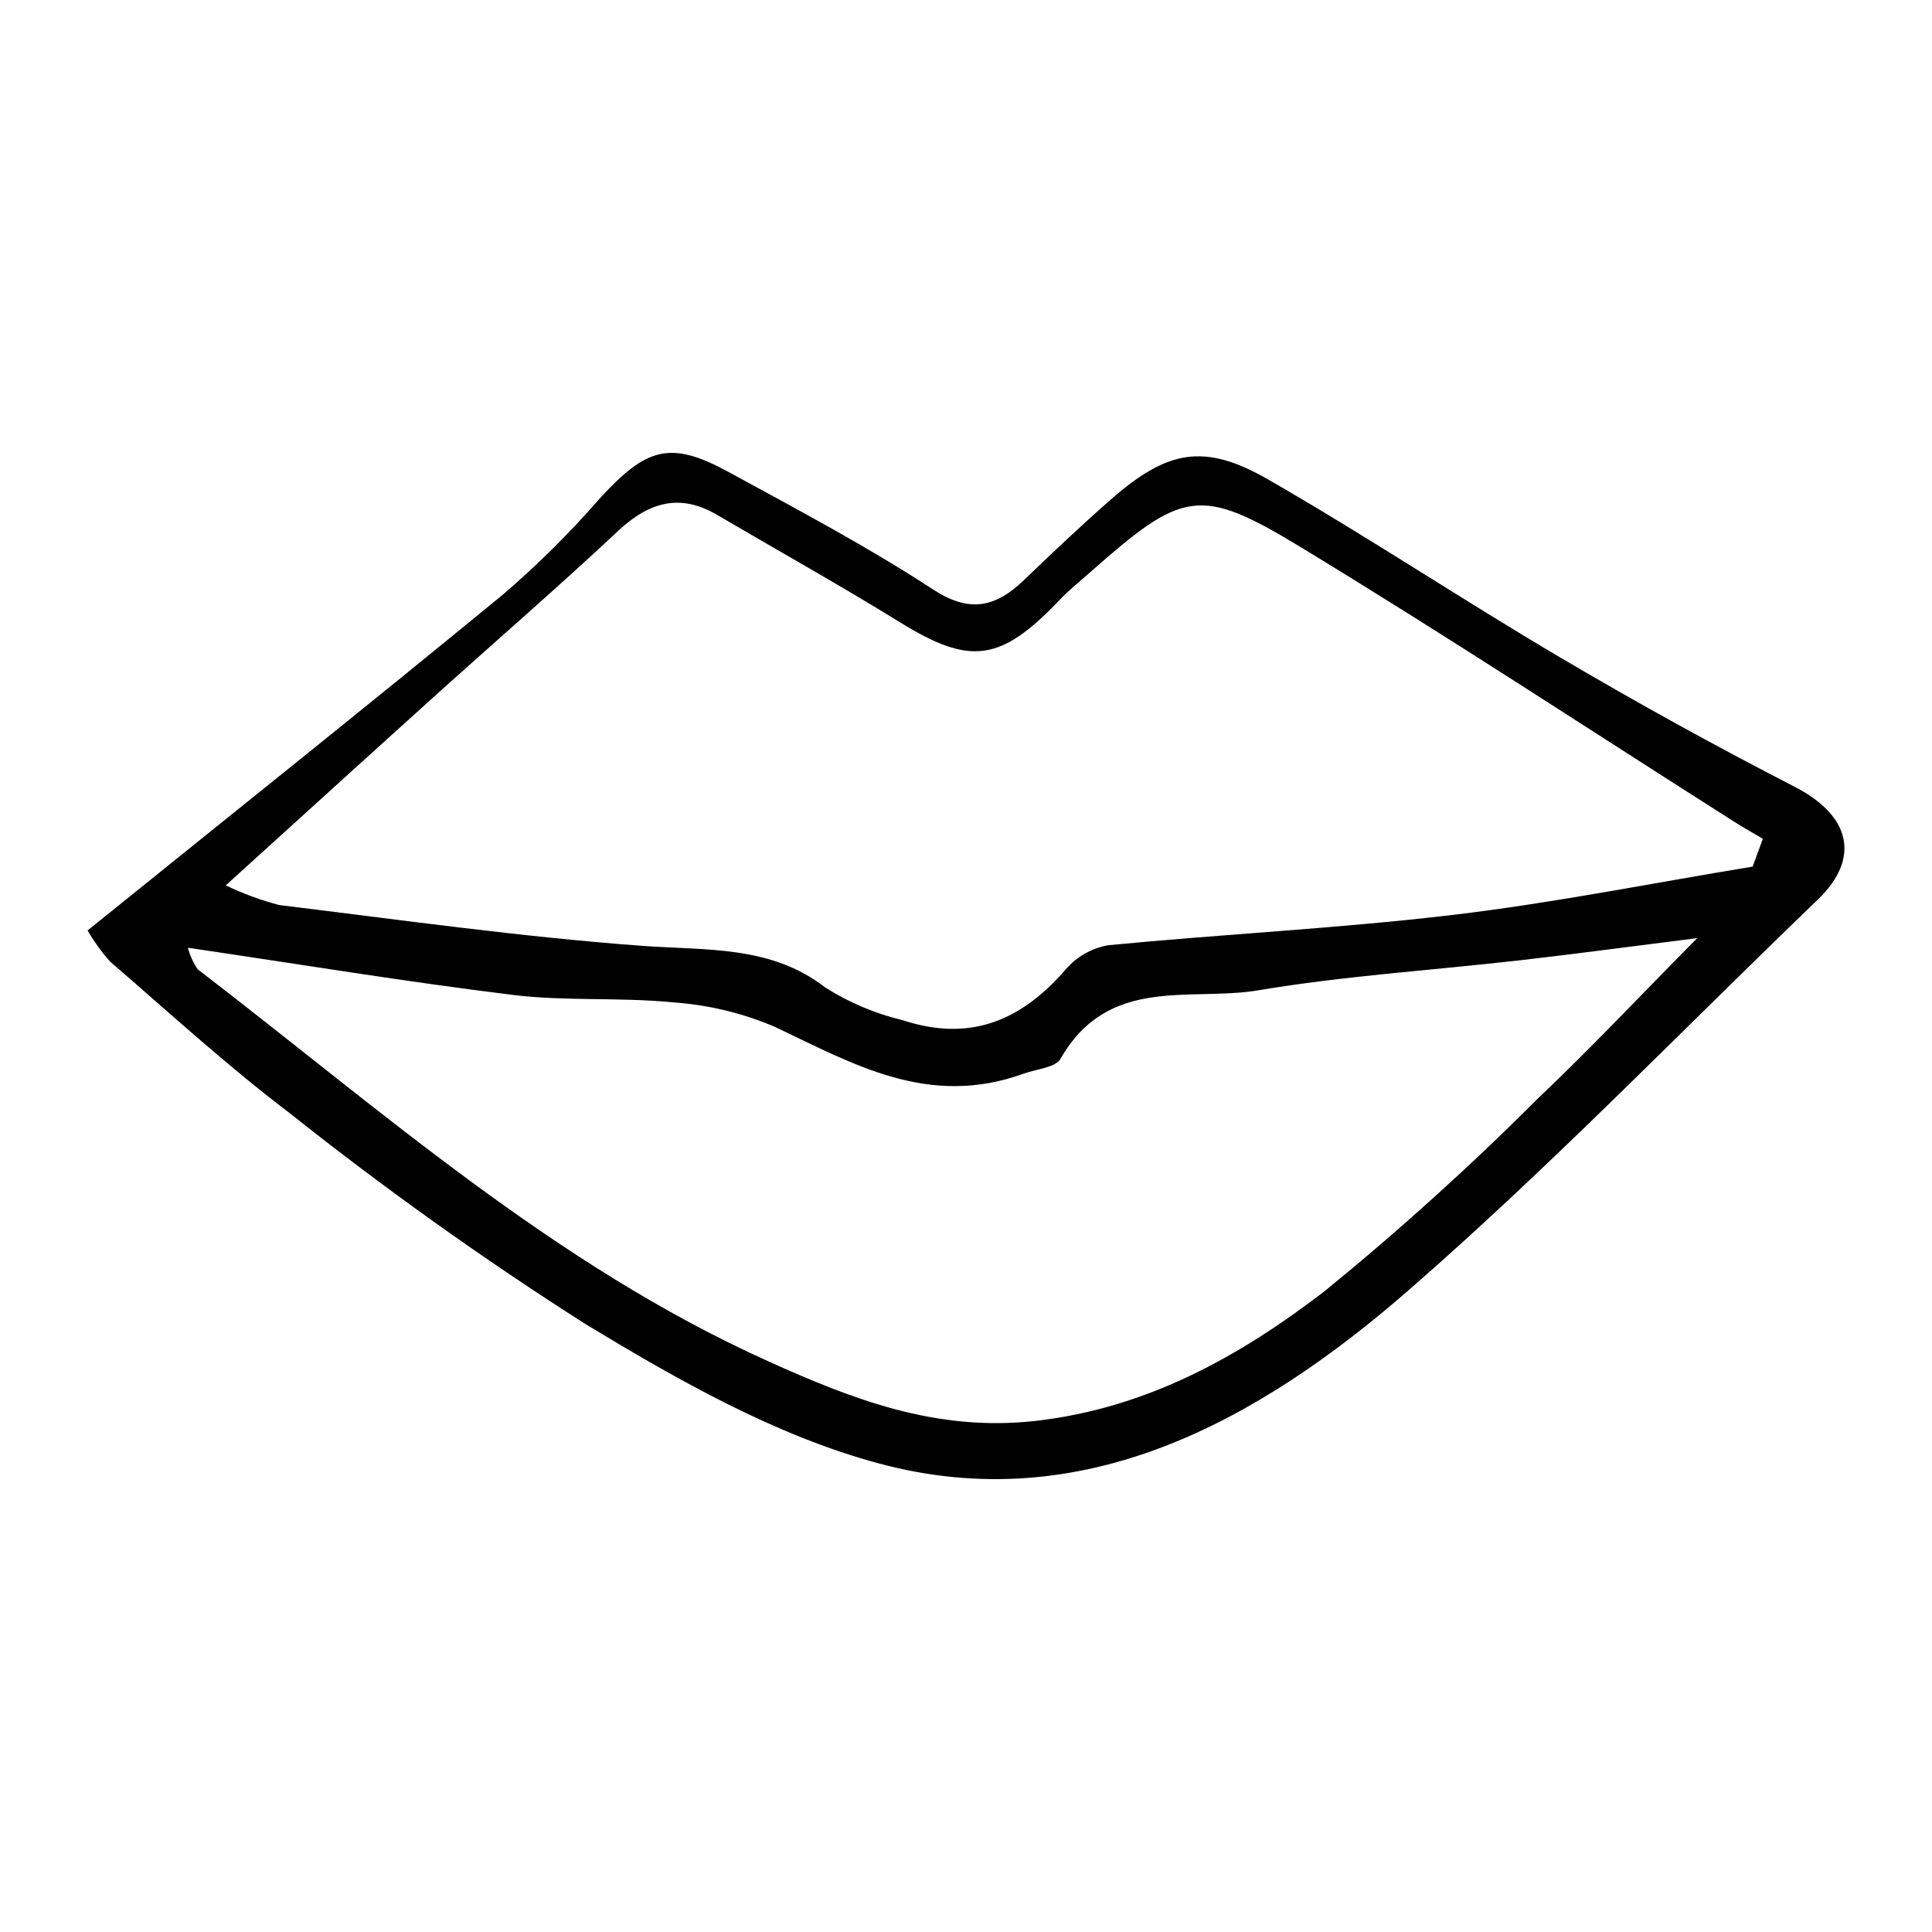 <?xml version="1.0" encoding="UTF-8"?>
<!-- Uploaded to: ICON Repo, www.svgrepo.com, Generator: ICON Repo Mixer Tools -->
<svg fill="#000000" width="800px" height="800px" version="1.1" viewBox="144 144 512 512" xmlns="http://www.w3.org/2000/svg">
 <path d="m167.21 390.58c37.039-29.879 73.793-59.223 110.14-89.07 9.043-7.762 17.52-16.164 25.355-25.145 12.625-13.867 18.926-15.719 34.445-7.246 18.254 9.961 36.703 19.719 54.051 31.047 9.504 6.207 16.383 5.059 24.223-2.5 7.488-7.219 15.066-14.355 22.879-21.219 14.961-13.141 24.734-15.16 41.684-5.43 26.199 15.043 51.344 31.801 77.363 47.152 20.422 12.047 41.203 23.512 62.352 34.391 14.684 7.586 17.477 18.836 6.031 29.844-35.957 34.582-70.68 70.598-108.23 103.34-40.453 35.273-86.812 60.559-140.6 46.082-27.578-7.422-53.402-22.199-77.867-37.008-27.055-17.246-53.191-35.891-78.305-55.855-16.508-12.508-31.812-26.559-47.508-40.086-2.281-2.551-4.297-5.332-6.008-8.297zm441.26-16.922 2.703-7.371c-2.539-1.508-5.117-2.949-7.606-4.527-38.359-24.379-76.324-49.371-115.19-72.957-26.504-16.086-31.07-14.707-55.434 6.824-2.734 2.418-5.609 4.711-8.117 7.348-15.699 16.496-23.75 17.414-42.32 5.934-15.938-9.848-32.336-18.988-48.504-28.48-9.547-5.606-17.762-3.637-26.176 4.254-15.852 14.855-32.301 29.07-48.441 43.621-17.883 16.125-35.695 32.332-55.555 50.332v-0.008c4.535 2.184 9.27 3.93 14.141 5.215 31.969 3.898 63.871 8.422 96.043 10.805 17.145 1.27 34.199-0.188 48.68 11.039 6.328 4.012 13.273 6.945 20.562 8.688 17.117 5.598 30.832 0.824 43.25-13.555 2.883-3.324 6.82-5.555 11.152-6.32 30.43-2.949 60.945-4.438 91.324-8.035 26.57-3.148 52.996-8.453 79.488-12.805zm-414.68 21.496v0.004c0.539 2.027 1.41 3.949 2.578 5.691 48.539 37.242 94.434 78.32 151.21 103.9 21.988 9.91 44.332 18.785 70.789 15.809 29.473-3.32 54.066-17.016 76.73-34.43l-0.004-0.004c19.762-16.098 38.684-33.199 56.691-51.234 13.68-12.957 26.598-26.715 41.996-42.277-17.793 2.238-32.332 4.199-46.887 5.863-23.172 2.652-46.469 4.109-69.492 7.973-18.031 3.023-39.645-4.059-52.355 18.145-1.34 2.34-6.422 2.715-9.785 3.938-25.18 9.141-45.125-2.562-65.906-12.402v-0.004c-8.582-3.664-17.719-5.859-27.027-6.492-13.996-1.395-28.398-0.258-42.32-1.961-28.324-3.473-56.441-8.121-86.215-12.516z"/>
</svg>